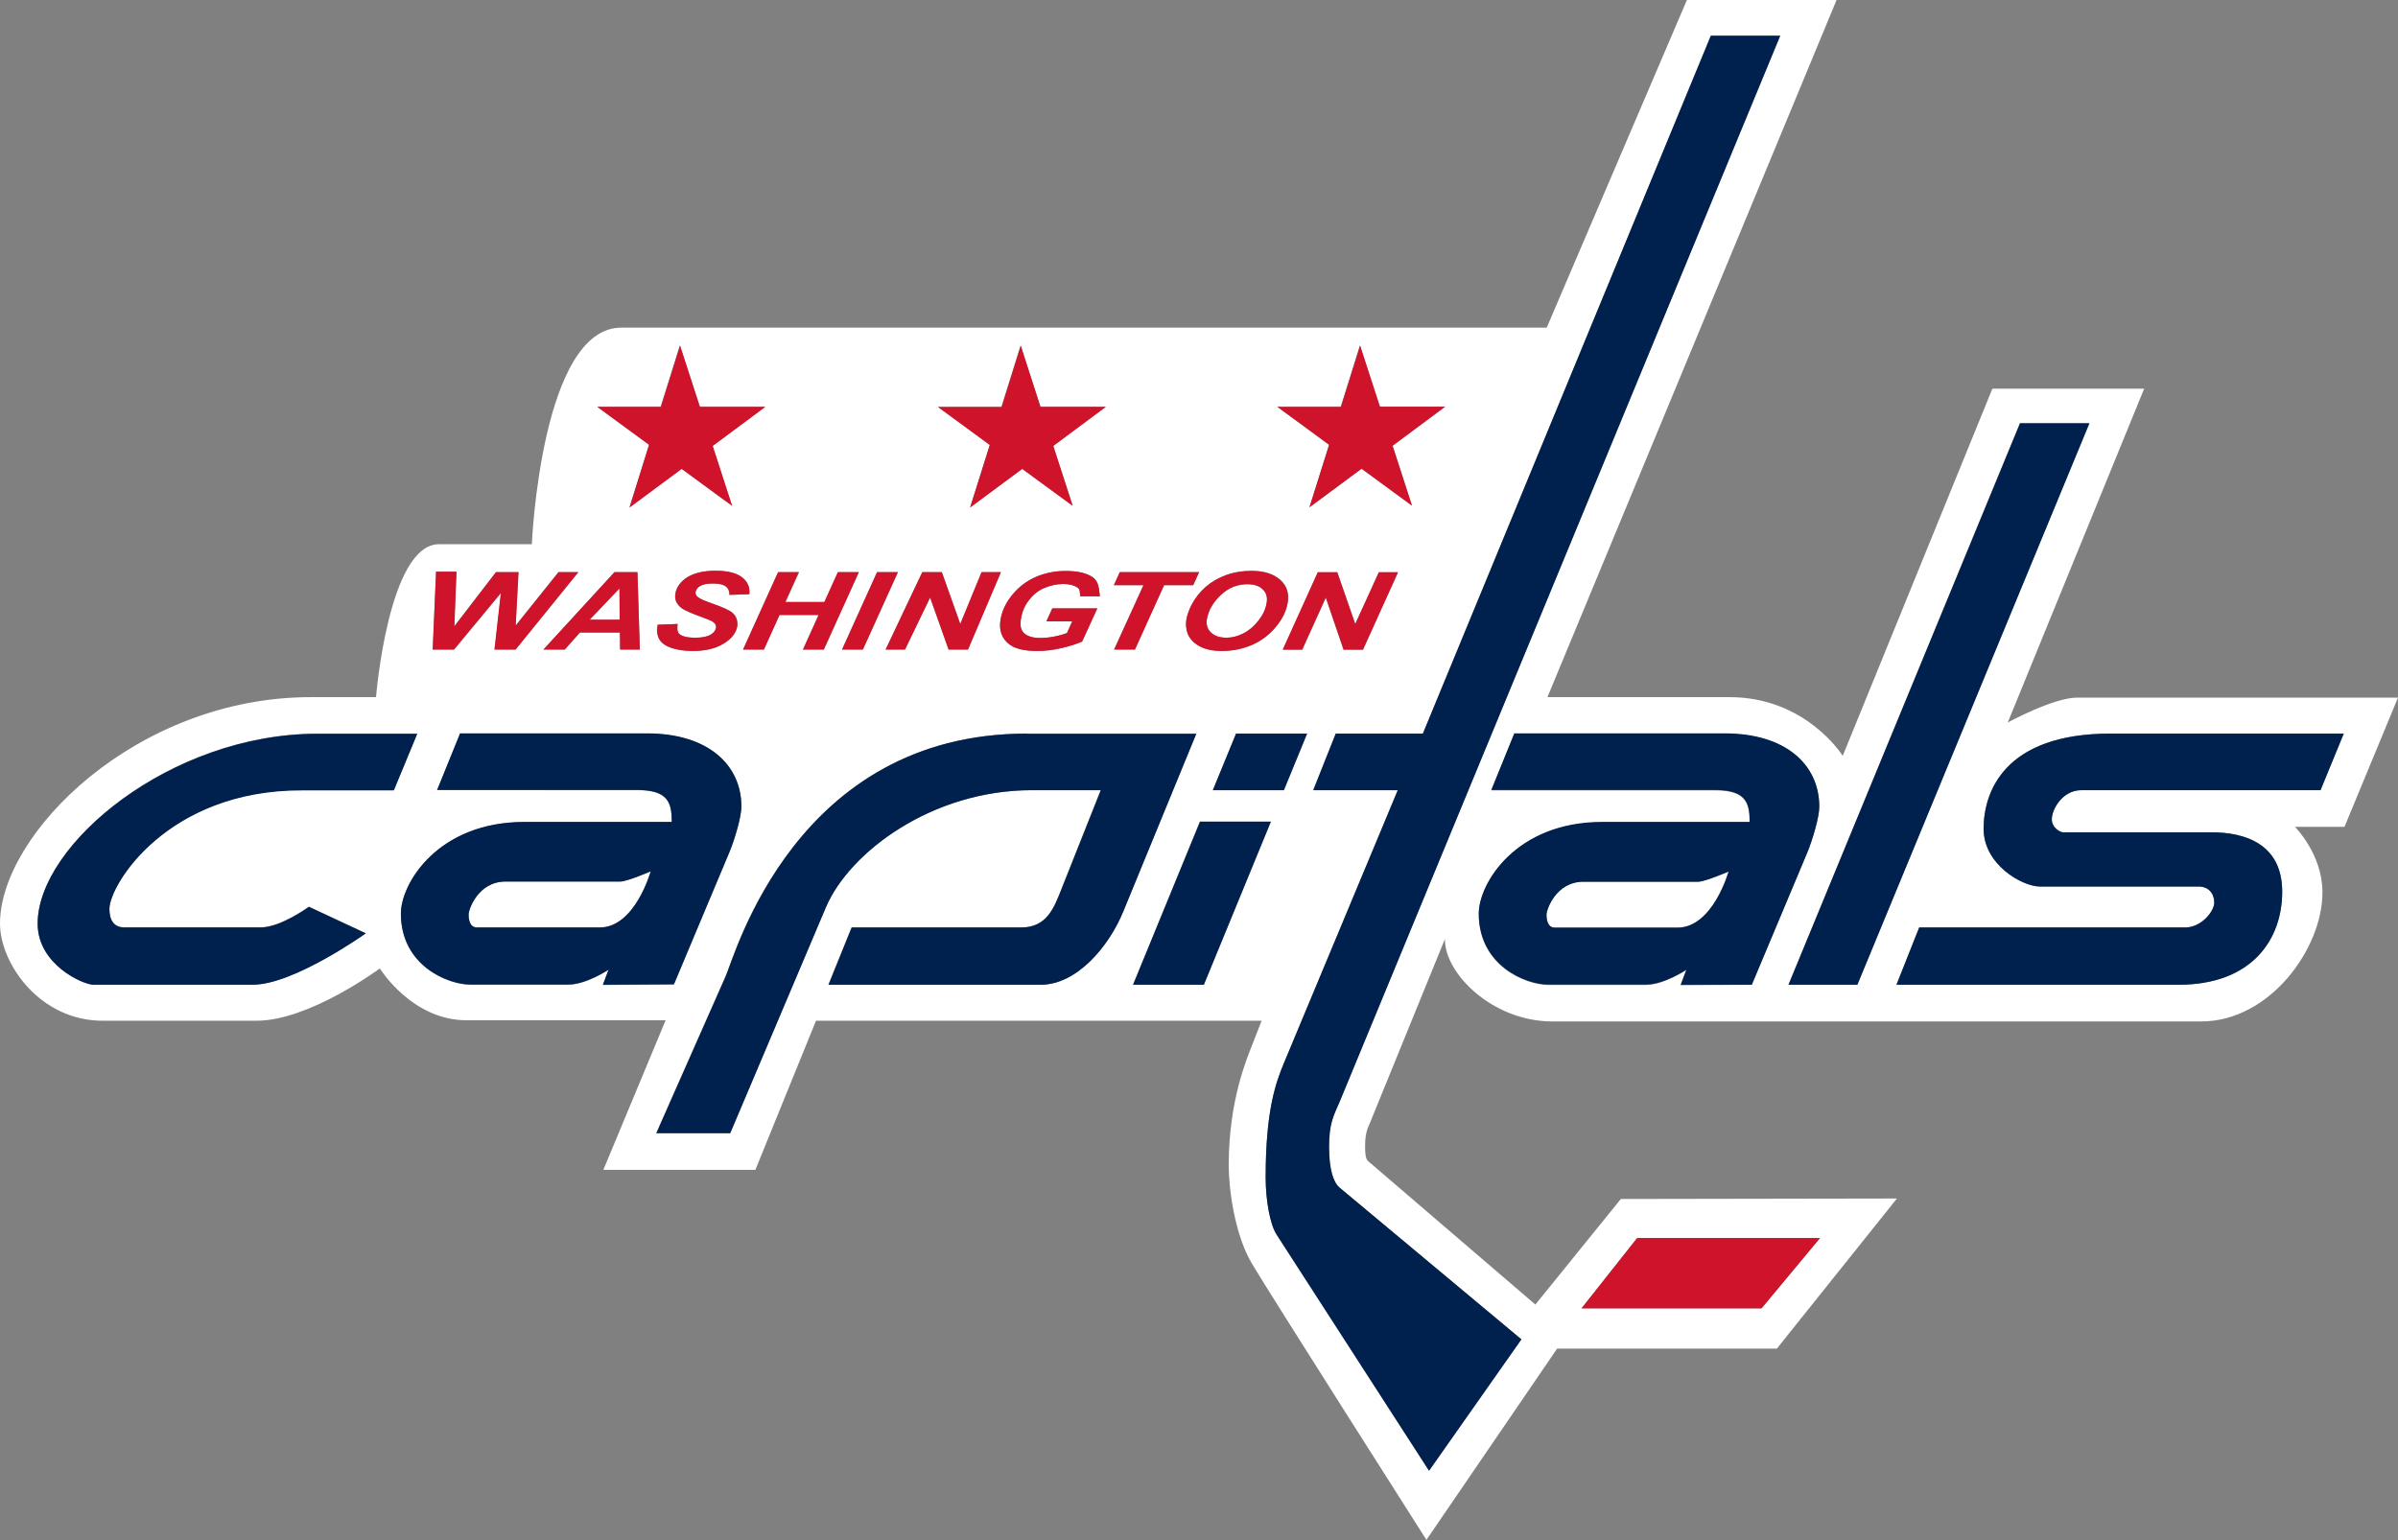 <?xml version="1.0" encoding="utf-8"?>
<svg xmlns="http://www.w3.org/2000/svg" xmlns:xlink="http://www.w3.org/1999/xlink" version="1.1" id="Layer_1" x="0px" y="0px" viewBox="0 0 1012.7 650.7" style="enable-background:new 0 0 1012.7 650.7;">
<rect x="0" y="0" width="1012.7" height="650.7" fill="#808080" stroke="none"/>
<style type="text/css">
	.st0{fill:#FFFFFF;}
	.st1{fill:#00214D;}
	.st2{fill:#CF132B;}
</style>
<g id="XMLID_1_">
	<path class="st0" d="M717.2,372.4c2.7,0,12.8-4.3,12.8-4.3s-6.6,23.7-21.5,23.7l-51.9,0c-3.1,0-3.5-3.4-3.5-5.5&#xD;&#xA;		c0-2.1,3.9-13.9,15.6-13.9H717.2z M518,269.4c2.4,0,4.7-0.6,7.1-1.8c2.4-1.2,4.5-3,6.4-5.4c1.9-2.4,3-4.8,3.4-7.1&#xD;&#xA;		c0.5-2.6-0.1-4.6-1.6-6.1c-1.5-1.5-3.7-2.2-6.5-2.2c-4.3,0-8,1.5-11.3,4.6c-3.2,3.1-5.2,6.4-5.8,10.1c-0.4,2.2,0.1,4.1,1.6,5.6&#xD;&#xA;		C512.9,268.6,515.1,269.4,518,269.4z M261.6,248.6L249,261.8h12.7L261.6,248.6z M213.5,372.4c-11.6,0-15.6,11.8-15.6,13.9&#xD;&#xA;		c0,2.1,0.5,5.5,3.5,5.5l51.9,0c14.9,0,21.5-23.7,21.5-23.7s-10,4.3-12.8,4.3H213.5z M990.1,349.3h-20.9c0,0,11.6,11.6,11.6,27.6&#xD;&#xA;		c0,24-22.4,54.6-51.2,54.6h-274c-25.3,0-45.6-20.3-45.4-34.8l-32.2,79c0,0-1.5,2.6-1.5,8.1c0,5.5,0.6,6.1,1.5,6.9l70.4,60.4&#xD;&#xA;		l36.1-44.6l116.6-0.2l-50.7,63.4h-92.8l-55.2,80.8c0,0-66.4-104.3-73.7-116.7c-7.3-12.3-9.8-31.5-9.8-41.6&#xD;&#xA;		c0-27.2,7.7-45.1,9.8-50.5l4.1-10.5H344.6l-25.6,63h-64.2l26.3-63.2H197c-23.1,0-36.6-21.9-36.6-21.9s-29.7,22.1-52.1,22.1H43.9&#xD;&#xA;		C16.8,431.5,0,406.9,0,390.2c0-38,57.6-95.7,131.3-95.7h27.5c0,0,5.2-64.6,26.6-64.6h39.2c0,0,3.9-91.5,37.8-91.5h390.8L712.4,0&#xD;&#xA;		h63.2L653.5,294.5h76.9c32.4,0,47.8,24.8,47.8,24.8l63.2-155.1h64.1l-57.6,141c0,0,19.3-10.5,29.3-10.5h135.5L990.1,349.3z&#xD;&#xA;		 M667.9,552.7h76l24.7-29.7h-77.2L667.9,552.7z M539.5,171.9l21.8,16l-8.3,26.4l22-16.3l21.3,15.6l-8.2-25.3l22.2-16.5h-27.6&#xD;&#xA;		l-8.4-25.9l-8.1,25.9H539.5z M559.9,252.5l7.5,22h8.2l14.8-32.7h-8.1l-9.9,21.9l-7.6-21.9h-8.2l-14.8,32.7h8.2L559.9,252.5z&#xD;&#xA;		 M522,309.9l-9.8,23.9h30l9.8-23.9H522z M503.3,255.5c-1.1,2.1-1.9,4.2-2.2,6.1c-0.4,2.1-0.2,4.1,0.6,6.2c0.8,2,2.3,3.8,4.8,5.1&#xD;&#xA;		c2.4,1.4,5.6,2.1,9.6,2.1c4.6,0,8.8-0.9,12.8-2.6c3.9-1.7,7.2-4.2,9.9-7.5c2.7-3.2,4.4-6.6,5-10c0.8-4.2-0.3-7.5-3.1-10&#xD;&#xA;		c-2.8-2.5-6.8-3.8-12.1-3.8c-3.9,0-7.5,0.6-10.8,1.8c-3.3,1.2-6.2,2.9-8.6,5C506.8,250.1,504.8,252.6,503.3,255.5z M470.4,247.2&#xD;&#xA;		h12.5l-12.4,27.2h8.8l12.3-27.2h12.3l2.5-5.5h-33.5L470.4,247.2z M396.2,171.9l21.8,16l-8.3,26.4l22-16.3l21.3,15.6l-8.2-25.3&#xD;&#xA;		l22.2-16.5h-27.6l-8.4-25.9l-8.1,25.9H396.2z M431.1,261.3c0.5-2.8,1.6-5.4,3.4-7.7c1.8-2.4,3.9-4.1,6.5-5.2&#xD;&#xA;		c2.6-1.1,5.3-1.7,8.1-1.7c2.4,0,4.3,0.5,5.8,1.4c1.4,0.9,1,2,1.3,3.8l8.3,0c-0.4-3.4-0.5-6.3-3.1-8.1c-2.7-1.8-6.4-2.6-11.4-2.6&#xD;&#xA;		c-4.9,0-9.4,1-13.4,2.9c-4,1.9-7.3,4.7-9.9,8.2c-2.2,2.9-3.5,6-4.1,9.1c-0.9,4.7,0.4,8.4,3.8,10.9c2.5,1.8,6.3,2.7,11.6,2.7&#xD;&#xA;		c3.4,0,6.8-0.4,10.2-1.2c3.4-0.8,6.3-1.7,8.8-2.8l6.4-14h-19l-2.5,5.5h10.9l-2.2,4.9c-1.5,0.6-3.3,1.1-5.4,1.5&#xD;&#xA;		c-2,0.4-4,0.6-5.9,0.6c-3.1,0-5.4-0.7-6.8-2C431,266.1,430.6,264.1,431.1,261.3z M389.5,241.7L374,274.4h8.2l10.6-22l7.8,22h8.2&#xD;&#xA;		l13.9-32.7h-8.1l-9,21.9l-7.8-21.9H389.5z M370.4,241.7l-14.8,32.7h8.8l14.8-32.7H370.4z M328.6,241.7l-14.8,32.7h8.8l6.6-14.6&#xD;&#xA;		h16.5l-6.6,14.6h8.8l14.8-32.7h-8.7l-5.7,12.6h-16.5l5.7-12.6H328.6z M293.7,250c0.2-1,0.8-1.8,2-2.5c1.2-0.7,2.9-1,5.4-1&#xD;&#xA;		c2.5,0,4.2,0.4,5.3,1.2c1.1,0.8,1.6,2,1.6,3.6l8.4-0.3c0.3-3-0.8-5.4-3.2-7.2c-2.4-1.8-6.1-2.7-11.1-2.7c-4.9,0-8.8,0.9-11.8,2.7&#xD;&#xA;		c-2.9,1.8-4.6,4.1-5.1,6.8c-0.3,1.6-0.1,3,0.6,4.1c0.7,1.2,1.7,2.1,3.1,2.9c1.4,0.7,3.6,1.7,6.7,2.8c3.1,1.1,5,1.9,5.6,2.4&#xD;&#xA;		c0.9,0.7,1.3,1.5,1.1,2.5c-0.2,1.1-1,2.1-2.4,2.9c-1.4,0.8-3.6,1.2-6.4,1.2c-3.4,0-5.7-0.6-6.8-1.7c-0.7-0.7-0.9-2.1-0.6-4.1&#xD;&#xA;		l-8.4,0.3c-0.5,2.2-0.3,4.1,0.5,5.8c0.8,1.7,2.5,3,5,3.9c2.5,0.9,5.6,1.4,9.3,1.4c5.3,0,9.6-1,13-3.1c3.3-2,5.3-4.5,5.8-7.4&#xD;&#xA;		c0.4-2.3-0.2-4.2-2-5.7c-1.2-1-4-2.3-8.6-3.9c-3.1-1.1-5-1.9-5.8-2.6C293.9,251.7,293.5,250.9,293.7,250z M252.3,171.9l21.8,16&#xD;&#xA;		l-8.3,26.4l22-16.3l21.3,15.6l-8.2-25.3l22.2-16.5h-27.6l-8.4-25.9l-8.1,25.9H252.3z M229.5,274.4h9l6.4-7.2h16.9l0.1,7.2h8.3&#xD;&#xA;		l-1-32.7h-9.7L229.5,274.4z M182.8,274.4h9l19.8-23.9l-2.7,23.9h8.9l26.5-32.7h-8.5l-18.1,22.6l1.2-22.6h-9.5l-17.6,22.9l0.9-23.1&#xD;&#xA;		h-8.6L182.8,274.4z M176.2,309.9H134c-62,0-118.1,46.8-118.1,80.2c0,17.4,19.3,25.8,23.5,25.8h67.3c17.4,0,47.7-21.7,47.7-21.7&#xD;&#xA;		l-24-11.2c0,0-11.9,8.7-20.3,8.7H52.4c-4.3,0-6.2-3.2-6.2-7.8c0-10.2,24.4-50.2,81.3-50.2h38.9L176.2,309.9z M284.6,415.9l23.5-56&#xD;&#xA;		c2.1-5.1,5-14.7,5-19.1c0-17.7-14.2-30.9-39.8-30.9h-79l-9.7,23.9H269c13.1,0,14.7,5.3,14.7,13.5h-62.2c-36.7,0-52.2,26-52.2,38.7&#xD;&#xA;		c0,22,19.9,30,29.3,30h41.3c7.7,0,17.1-6.3,17.1-6.3l-2.4,6.4L284.6,415.9z M474.4,384.9l30.8-75h-71.6&#xD;&#xA;		c-97.6,0-123.2,93.5-127.2,102.5l-29.3,66.3h31.2l40.4-95.4c9.9-23.3,44.8-49.5,87-49.5h29.1l-16.6,41.8c-3.1,7.8-6.1,16.2-17,16.2&#xD;&#xA;		h-71.6l-9.8,24.2h89.6C454.7,416,468.2,399.9,474.4,384.9z M536.7,347.1h-30L478.5,416h29.9L536.7,347.1z M751.8,15.1h-29.3&#xD;&#xA;		L600.9,309.9h-36.8l-9.5,23.9h35.7l-48,115.1c-3.5,8.4-7.8,20.1-7.8,48.4c0,10,1.9,20,4.6,24.2c2.7,4.2,64.4,99.8,64.4,99.8&#xD;&#xA;		l39-55.5l-76.9-64.2c-2.3-1.9-4.4-7-4.4-17.1c0-10,1.9-13.1,4.6-19.4L751.8,15.1z M739.8,416l23.5-56c2.1-5.1,5-14.7,5-19.1&#xD;&#xA;		c0-17.7-14.2-30.9-39.8-30.9h-89l-9.7,23.9h94.4c13.1,0,14.7,5.3,14.7,13.5h-62.2c-36.7,0-52.2,26-52.2,38.7c0,22,19.9,30,29.3,30&#xD;&#xA;		H695c7.7,0,17.1-6.3,17.1-6.3l-2.4,6.4L739.8,416z M784.3,416l98-237.2h-29.3L755.3,416H784.3z M989.8,309.9h-98.5&#xD;&#xA;		c-45.1,0-53.6,24.9-53.6,40.2s16.5,24.4,23.7,24.4h67c4.5,0,6.7,3.1,6.7,6.8c0,3.7-5.4,10.5-12.3,10.5c-6.9,0-112.3,0-112.3,0&#xD;&#xA;		l-9.6,24.2h119.1c31.1,0,43.8-19.2,43.8-39.3c0-20.1-15.6-25.1-29.9-25.1h-62.7c-0.9,0-4.7-1.7-4.7-5.5c0-4.2,4.5-12.3,12.4-12.3&#xD;&#xA;		h101L989.8,309.9z"/>
	<path class="st1" d="M46.2,384c0,4.6,1.8,7.8,6.2,7.8h57.8c8.4,0,20.3-8.7,20.3-8.7l24,11.2c0,0-30.4,21.7-47.7,21.7H39.4&#xD;&#xA;		c-4.2,0-23.5-8.4-23.5-25.8c0-33.4,56.2-80.2,118.1-80.2h42.2l-9.9,23.9h-38.9C70.7,333.8,46.2,373.8,46.2,384z M254.6,416l2.4-6.4&#xD;&#xA;		c0,0-9.4,6.3-17.1,6.3h-41.3c-9.3,0-29.3-7.9-29.3-30c0-12.7,15.6-38.7,52.2-38.7h62.2c0-8.2-1.5-13.5-14.7-13.5h-84.4l9.7-23.9h79&#xD;&#xA;		c25.6,0,39.8,13.2,39.8,30.9c0,4.4-2.9,14.1-5,19.1l-23.5,56L254.6,416z M274.8,368.1c0,0-10,4.3-12.8,4.3h-48.5&#xD;&#xA;		c-11.6,0-15.6,11.8-15.6,13.9c0,2.1,0.5,5.5,3.5,5.5l51.9,0C268.2,391.8,274.8,368.1,274.8,368.1z M433.7,309.9&#xD;&#xA;		c-97.6,0-123.2,93.5-127.2,102.5l-29.3,66.3h31.2l40.4-95.4c9.9-23.3,44.8-49.5,87-49.5h29.1l-16.6,41.8c-3.1,7.8-6.1,16.2-17,16.2&#xD;&#xA;		h-71.6l-9.8,24.2h89.6c15.2,0,28.8-16,34.9-31l30.8-75H433.7z M506.8,347.1L478.5,416h29.9l28.3-68.9H506.8z M552,309.9h-30&#xD;&#xA;		l-9.8,23.9h30L552,309.9z M561.3,484.5c0-10,1.9-13.1,4.6-19.4l185.9-450h-29.3L600.9,309.9h-36.8l-9.5,23.9h35.7l-48,115.1&#xD;&#xA;		c-3.5,8.4-7.8,20.1-7.8,48.4c0,10,1.9,20,4.6,24.2c2.7,4.2,64.4,99.8,64.4,99.8l39-55.5l-76.9-64.2&#xD;&#xA;		C563.3,499.6,561.3,494.5,561.3,484.5z M763.3,360l-23.5,56l-30,0l2.4-6.4c0,0-9.4,6.3-17.1,6.3h-41.3c-9.3,0-29.3-7.9-29.3-30&#xD;&#xA;		c0-12.7,15.6-38.7,52.2-38.7h62.2c0-8.2-1.5-13.5-14.7-13.5h-94.4l9.7-23.9h89c25.6,0,39.8,13.2,39.8,30.9&#xD;&#xA;		C768.3,345.3,765.4,354.9,763.3,360z M730,368.2c0,0-10,4.3-12.8,4.3h-48.5c-11.6,0-15.6,11.8-15.6,13.9c0,2.1,0.5,5.5,3.5,5.5&#xD;&#xA;		l51.9,0C723.4,391.8,730,368.2,730,368.2z M853.1,178.8L755.3,416h29.1l98-237.2H853.1z M879,333.8h101l9.8-23.9h-98.5&#xD;&#xA;		c-45.1,0-53.6,24.9-53.6,40.2s16.5,24.4,23.7,24.4h67c4.5,0,6.7,3.1,6.7,6.8c0,3.7-5.4,10.5-12.3,10.5c-6.9,0-112.3,0-112.3,0&#xD;&#xA;		l-9.6,24.2h119.1c31.1,0,43.8-19.2,43.8-39.3c0-20.1-15.6-25.1-29.9-25.1h-62.7c-0.9,0-4.7-1.7-4.7-5.5&#xD;&#xA;		C866.5,341.9,871,333.8,879,333.8z"/>
	<path class="st2" d="M768.6,523l-24.7,29.7h-76l23.5-29.7H768.6z M235.9,241.7l-18.1,22.6l1.2-22.6h-9.5l-17.6,22.9l0.9-23.1h-8.6&#xD;&#xA;		l-1.5,32.9h9l19.8-23.9l-2.7,23.9h8.9l26.5-32.7H235.9z M269.2,241.7l1,32.7h-8.3l-0.1-7.2h-16.9l-6.4,7.2h-9l30-32.7H269.2z&#xD;&#xA;		 M261.7,261.8l-0.1-13.2L249,261.8H261.7z M309.2,258.8c-1.2-1-4-2.3-8.6-3.9c-3.1-1.1-5-1.9-5.8-2.6c-0.8-0.6-1.2-1.4-1-2.3&#xD;&#xA;		c0.2-1,0.8-1.8,2-2.5c1.2-0.7,2.9-1,5.4-1c2.5,0,4.2,0.4,5.3,1.2c1.1,0.8,1.6,2,1.6,3.6l8.4-0.3c0.3-3-0.8-5.4-3.2-7.2&#xD;&#xA;		c-2.4-1.8-6.1-2.7-11.1-2.7c-4.9,0-8.8,0.9-11.8,2.7c-2.9,1.8-4.6,4.1-5.1,6.8c-0.3,1.6-0.1,3,0.6,4.1c0.7,1.2,1.7,2.1,3.1,2.9&#xD;&#xA;		c1.4,0.7,3.6,1.7,6.7,2.8c3.1,1.1,5,1.9,5.6,2.4c0.9,0.7,1.3,1.5,1.1,2.5c-0.2,1.1-1,2.1-2.4,2.9c-1.4,0.8-3.6,1.2-6.4,1.2&#xD;&#xA;		c-3.4,0-5.7-0.6-6.8-1.7c-0.7-0.7-0.9-2.1-0.6-4.1l-8.4,0.3c-0.5,2.2-0.3,4.1,0.5,5.8c0.8,1.7,2.5,3,5,3.9c2.5,0.9,5.6,1.4,9.3,1.4&#xD;&#xA;		c5.3,0,9.6-1,13-3.1c3.3-2,5.3-4.5,5.8-7.4C311.5,262.2,310.9,260.3,309.2,258.8z M353.8,241.7l-5.7,12.6h-16.5l5.7-12.6h-8.7&#xD;&#xA;		l-14.8,32.7h8.8l6.6-14.6h16.5l-6.6,14.6h8.8l14.8-32.7H353.8z M370.4,241.7l-14.8,32.7h8.8l14.8-32.7H370.4z M414.5,241.7l-9,21.9&#xD;&#xA;		l-7.8-21.9h-8.2L374,274.4h8.2l10.6-22l7.8,22h8.2l13.9-32.7H414.5z M434.5,253.6c1.8-2.4,3.9-4.1,6.5-5.2c2.6-1.1,5.3-1.7,8.1-1.7&#xD;&#xA;		c2.4,0,4.3,0.5,5.8,1.4c1.4,0.9,1,2,1.3,3.8l8.3,0c-0.4-3.4-0.5-6.3-3.1-8.1c-2.7-1.8-6.4-2.6-11.4-2.6c-4.9,0-9.4,1-13.4,2.9&#xD;&#xA;		c-4,1.9-7.3,4.7-9.9,8.2c-2.2,2.9-3.5,6-4.1,9.1c-0.9,4.7,0.4,8.4,3.8,10.9c2.5,1.8,6.3,2.7,11.6,2.7c3.4,0,6.8-0.4,10.2-1.2&#xD;&#xA;		c3.4-0.8,6.3-1.7,8.8-2.8l6.4-14h-19l-2.5,5.5h10.9l-2.2,4.9c-1.5,0.6-3.3,1.1-5.4,1.5c-2,0.4-4,0.6-5.9,0.6c-3.1,0-5.4-0.7-6.8-2&#xD;&#xA;		c-1.4-1.3-1.8-3.3-1.3-6.1C431.6,258.5,432.7,255.9,434.5,253.6z M506.4,241.7h-33.5l-2.5,5.5h12.5l-12.4,27.2h8.8l12.3-27.2h12.3&#xD;&#xA;		L506.4,241.7z M543.7,254.9c-0.6,3.4-2.3,6.8-5,10c-2.7,3.2-6,5.7-9.9,7.5c-3.9,1.7-8.2,2.6-12.8,2.6c-4,0-7.2-0.7-9.6-2.1&#xD;&#xA;		c-2.4-1.4-4-3.1-4.8-5.1c-0.8-2-0.9-4.1-0.6-6.2c0.4-1.9,1.1-4,2.2-6.1c1.5-2.9,3.5-5.4,5.9-7.5c2.4-2.1,5.3-3.8,8.6-5&#xD;&#xA;		c3.3-1.2,6.9-1.8,10.8-1.8c5.3,0,9.3,1.3,12.1,3.8C543.4,247.5,544.5,250.8,543.7,254.9z M533.3,249c-1.5-1.5-3.7-2.2-6.5-2.2&#xD;&#xA;		c-4.3,0-8,1.5-11.3,4.6c-3.2,3.1-5.2,6.4-5.8,10.1c-0.4,2.2,0.1,4.1,1.6,5.6c1.5,1.5,3.7,2.3,6.6,2.3c2.4,0,4.7-0.6,7.1-1.8&#xD;&#xA;		c2.4-1.2,4.5-3,6.4-5.4c1.9-2.4,3-4.8,3.4-7.1C535.4,252.5,534.9,250.5,533.3,249z M572.3,263.6l-7.6-21.9h-8.2l-14.8,32.7h8.2&#xD;&#xA;		l10-22l7.5,22h8.2l14.8-32.7h-8.1L572.3,263.6z M265.9,214.4l22-16.3l21.3,15.6l-8.2-25.3l22.2-16.5h-27.6l-8.4-25.9l-8.1,25.9&#xD;&#xA;		h-26.8l21.8,16L265.9,214.4z M431.1,146.1l-8.1,25.9h-26.8l21.8,16l-8.3,26.4l22-16.3l21.3,15.6l-8.2-25.3l22.2-16.5h-27.6&#xD;&#xA;		L431.1,146.1z M582.8,171.9l-8.4-25.9l-8.1,25.9h-26.8l21.8,16l-8.3,26.4l22-16.3l21.3,15.6l-8.2-25.3l22.2-16.5H582.8z"/>
</g>
</svg>